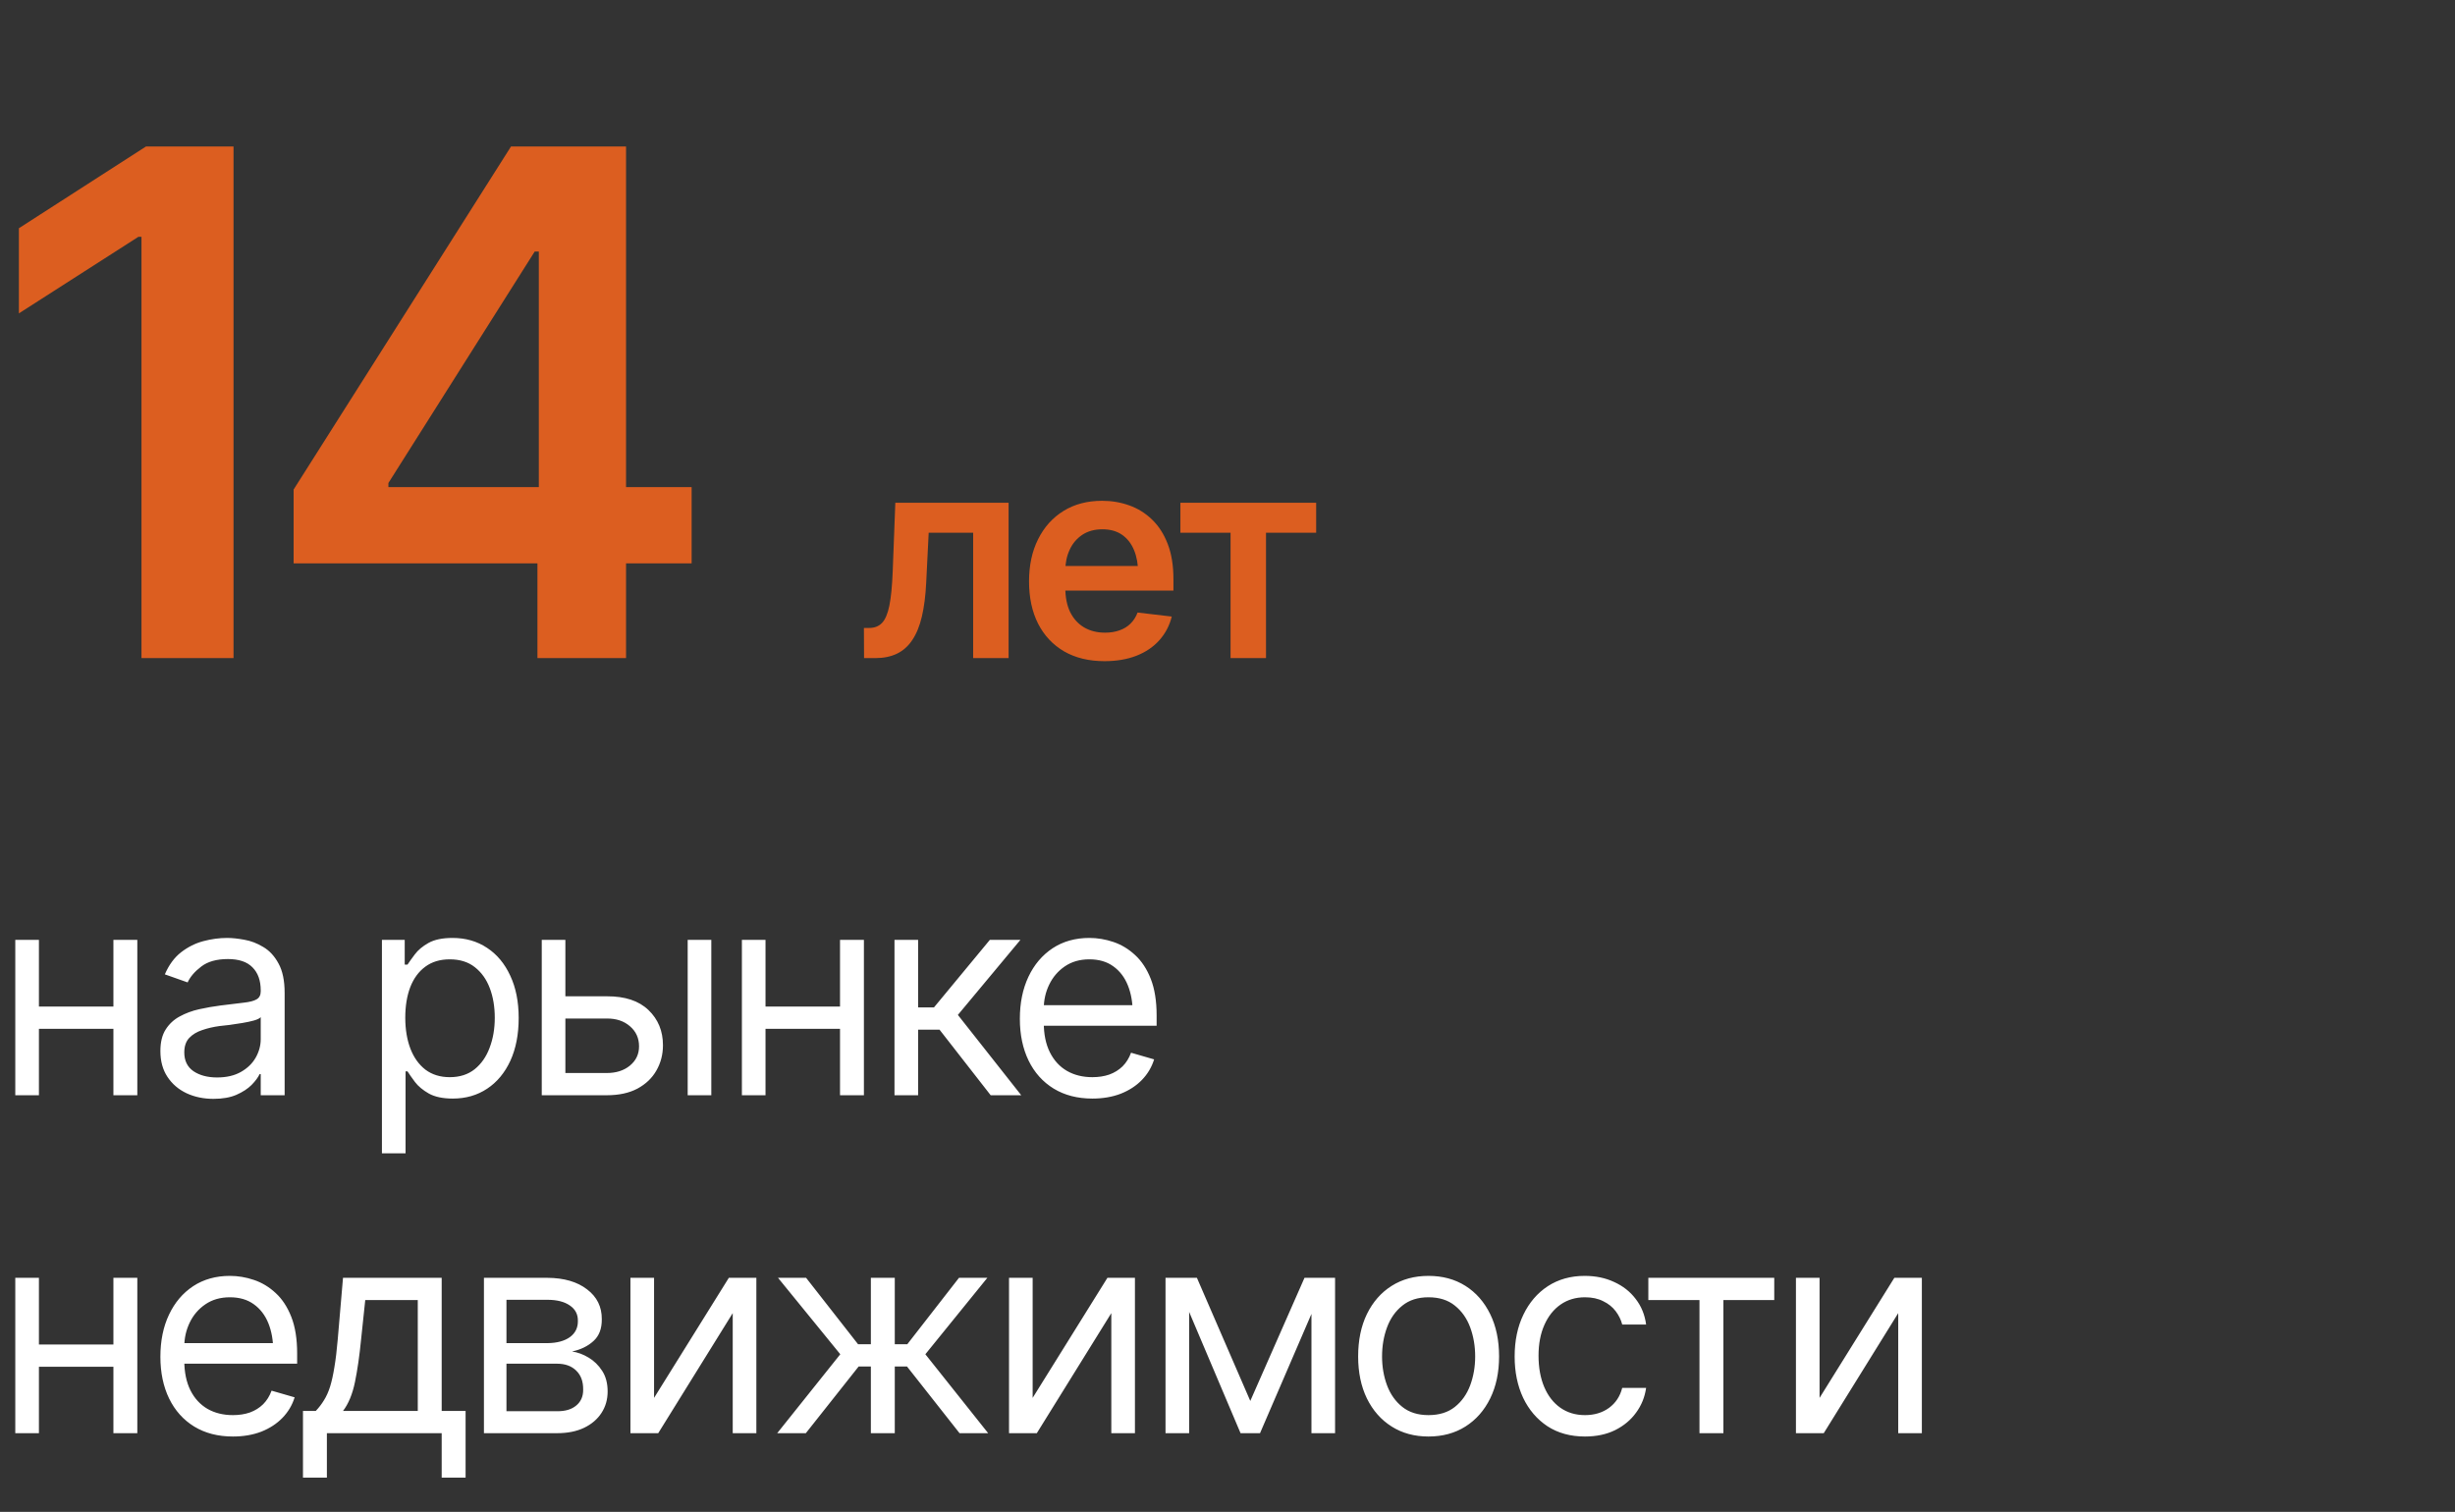<?xml version="1.0" encoding="UTF-8"?> <svg xmlns="http://www.w3.org/2000/svg" width="138" height="85" viewBox="0 0 138 85" fill="none"><rect x="0" y="0" width="138" height="85" fill="#333333" stroke="none"/><path d="M6.688 56.592V57.842H1.875V56.592H6.688ZM2.188 52.842V61.577H0.859V52.842H2.188ZM7.719 52.842V61.577H6.375V52.842H7.719ZM12 61.78C11.448 61.78 10.945 61.676 10.492 61.467C10.039 61.254 9.68 60.947 9.414 60.545C9.148 60.144 9.016 59.66 9.016 59.092C9.016 58.592 9.115 58.189 9.312 57.881C9.51 57.569 9.773 57.324 10.102 57.147C10.435 56.965 10.8 56.829 11.195 56.741C11.596 56.652 12 56.582 12.406 56.53C12.938 56.462 13.367 56.41 13.695 56.373C14.029 56.337 14.271 56.275 14.422 56.186C14.578 56.097 14.656 55.947 14.656 55.733V55.686C14.656 55.129 14.503 54.697 14.195 54.389C13.893 54.077 13.432 53.92 12.812 53.92C12.177 53.92 11.677 54.061 11.312 54.342C10.948 54.618 10.693 54.915 10.547 55.233L9.266 54.78C9.495 54.248 9.799 53.834 10.18 53.538C10.565 53.241 10.982 53.032 11.43 52.913C11.883 52.793 12.328 52.733 12.766 52.733C13.047 52.733 13.37 52.767 13.734 52.834C14.099 52.897 14.453 53.032 14.797 53.241C15.146 53.444 15.432 53.754 15.656 54.17C15.885 54.582 16 55.134 16 55.827V61.577H14.656V60.389H14.594C14.505 60.577 14.354 60.78 14.141 60.998C13.927 61.212 13.643 61.397 13.289 61.553C12.94 61.704 12.51 61.78 12 61.78ZM12.203 60.577C12.734 60.577 13.182 60.472 13.547 60.264C13.912 60.056 14.188 59.788 14.375 59.459C14.562 59.126 14.656 58.78 14.656 58.42V57.186C14.599 57.254 14.474 57.316 14.281 57.373C14.094 57.426 13.875 57.472 13.625 57.514C13.38 57.556 13.141 57.592 12.906 57.623C12.672 57.65 12.484 57.67 12.344 57.686C11.995 57.733 11.669 57.808 11.367 57.913C11.065 58.012 10.82 58.16 10.633 58.358C10.45 58.556 10.359 58.827 10.359 59.17C10.359 59.634 10.531 59.986 10.875 60.225C11.224 60.459 11.667 60.577 12.203 60.577ZM21.469 64.842V52.842H22.75V54.233H22.906C23.005 54.082 23.143 53.889 23.32 53.655C23.497 53.415 23.753 53.202 24.086 53.014C24.419 52.827 24.87 52.733 25.438 52.733C26.172 52.733 26.818 52.918 27.375 53.288C27.932 53.652 28.367 54.173 28.68 54.85C28.997 55.522 29.156 56.316 29.156 57.233C29.156 58.155 29 58.957 28.688 59.639C28.375 60.316 27.94 60.84 27.383 61.209C26.826 61.579 26.182 61.764 25.453 61.764C24.896 61.764 24.448 61.67 24.109 61.483C23.771 61.29 23.51 61.074 23.328 60.834C23.146 60.59 23.005 60.389 22.906 60.233H22.797V64.842H21.469ZM25.281 60.561C25.838 60.561 26.305 60.413 26.68 60.116C27.055 59.814 27.336 59.41 27.523 58.905C27.716 58.4 27.812 57.837 27.812 57.217C27.812 56.603 27.719 56.048 27.531 55.553C27.344 55.058 27.062 54.665 26.688 54.373C26.318 54.082 25.849 53.936 25.281 53.936C24.734 53.936 24.276 54.074 23.906 54.35C23.537 54.621 23.255 55.004 23.062 55.498C22.875 55.988 22.781 56.561 22.781 57.217C22.781 57.873 22.878 58.454 23.07 58.959C23.263 59.459 23.544 59.853 23.914 60.139C24.289 60.42 24.745 60.561 25.281 60.561ZM31.609 56.014H34.109C35.13 56.009 35.911 56.267 36.453 56.788C36.995 57.308 37.266 57.967 37.266 58.764C37.266 59.285 37.143 59.759 36.898 60.186C36.659 60.608 36.305 60.947 35.836 61.202C35.367 61.452 34.792 61.577 34.109 61.577H30.453V52.842H31.781V60.327H34.109C34.635 60.327 35.068 60.189 35.406 59.913C35.75 59.631 35.922 59.269 35.922 58.827C35.922 58.363 35.75 57.986 35.406 57.694C35.068 57.402 34.635 57.259 34.109 57.264H31.609V56.014ZM38.656 61.577V52.842H39.984V61.577H38.656ZM47.531 56.592V57.842H42.719V56.592H47.531ZM43.031 52.842V61.577H41.703V52.842H43.031ZM48.562 52.842V61.577H47.219V52.842H48.562ZM50.281 61.577V52.842H51.609V56.639H52.5L55.641 52.842H57.359L53.844 57.061L57.406 61.577H55.688L52.812 57.889H51.609V61.577H50.281ZM61.406 61.764C60.568 61.764 59.841 61.577 59.227 61.202C58.617 60.827 58.148 60.303 57.82 59.631C57.492 58.954 57.328 58.17 57.328 57.28C57.328 56.384 57.49 55.595 57.812 54.913C58.135 54.23 58.589 53.697 59.172 53.311C59.76 52.926 60.448 52.733 61.234 52.733C61.688 52.733 62.138 52.808 62.586 52.959C63.034 53.111 63.44 53.355 63.805 53.694C64.174 54.032 64.469 54.48 64.688 55.038C64.906 55.595 65.016 56.28 65.016 57.092V57.67H58.281V56.514H64.289L63.672 56.952C63.672 56.368 63.581 55.85 63.398 55.397C63.216 54.944 62.943 54.587 62.578 54.327C62.219 54.066 61.771 53.936 61.234 53.936C60.698 53.936 60.237 54.069 59.852 54.334C59.471 54.595 59.18 54.936 58.977 55.358C58.773 55.78 58.672 56.233 58.672 56.717V57.483C58.672 58.144 58.786 58.704 59.016 59.163C59.245 59.621 59.565 59.97 59.977 60.209C60.388 60.444 60.865 60.561 61.406 60.561C61.755 60.561 62.073 60.512 62.359 60.413C62.646 60.308 62.893 60.155 63.102 59.952C63.31 59.743 63.469 59.488 63.578 59.186L64.875 59.561C64.74 59.998 64.51 60.384 64.188 60.717C63.87 61.045 63.474 61.303 63 61.491C62.526 61.673 61.995 61.764 61.406 61.764ZM6.688 75.592V76.842H1.875V75.592H6.688ZM2.188 71.842V80.577H0.859V71.842H2.188ZM7.719 71.842V80.577H6.375V71.842H7.719ZM13.094 80.764C12.255 80.764 11.529 80.577 10.914 80.202C10.305 79.827 9.836 79.303 9.508 78.631C9.18 77.954 9.016 77.17 9.016 76.28C9.016 75.384 9.177 74.595 9.5 73.913C9.823 73.23 10.276 72.697 10.859 72.311C11.448 71.926 12.135 71.733 12.922 71.733C13.375 71.733 13.825 71.808 14.273 71.96C14.721 72.111 15.128 72.355 15.492 72.694C15.862 73.032 16.156 73.48 16.375 74.038C16.594 74.595 16.703 75.28 16.703 76.092V76.67H9.969V75.514H15.977L15.359 75.952C15.359 75.368 15.268 74.85 15.086 74.397C14.904 73.944 14.63 73.587 14.266 73.327C13.906 73.066 13.458 72.936 12.922 72.936C12.385 72.936 11.925 73.069 11.539 73.335C11.159 73.595 10.867 73.936 10.664 74.358C10.461 74.78 10.359 75.233 10.359 75.717V76.483C10.359 77.144 10.474 77.704 10.703 78.163C10.932 78.621 11.253 78.97 11.664 79.21C12.075 79.444 12.552 79.561 13.094 79.561C13.443 79.561 13.76 79.512 14.047 79.413C14.333 79.308 14.581 79.155 14.789 78.952C14.997 78.743 15.156 78.488 15.266 78.186L16.562 78.561C16.427 78.999 16.198 79.384 15.875 79.717C15.557 80.045 15.162 80.303 14.688 80.491C14.213 80.673 13.682 80.764 13.094 80.764ZM17.031 83.077V79.327H17.75C17.927 79.139 18.081 78.939 18.211 78.725C18.346 78.512 18.461 78.256 18.555 77.96C18.648 77.657 18.729 77.293 18.797 76.866C18.87 76.439 18.932 75.92 18.984 75.311L19.281 71.842H24.828V79.327H26.172V83.077H24.828V80.577H18.375V83.077H17.031ZM19.281 79.327H23.484V73.092H20.531L20.297 75.311C20.208 76.222 20.094 77.019 19.953 77.702C19.812 78.384 19.588 78.926 19.281 79.327ZM27.203 80.577V71.842H30.766C31.703 71.847 32.448 72.064 33 72.491C33.557 72.913 33.833 73.472 33.828 74.17C33.833 74.702 33.677 75.111 33.359 75.397C33.047 75.683 32.646 75.879 32.156 75.983C32.474 76.03 32.784 76.144 33.086 76.327C33.393 76.509 33.648 76.759 33.852 77.077C34.055 77.389 34.156 77.775 34.156 78.233C34.156 78.681 34.042 79.082 33.812 79.436C33.583 79.79 33.258 80.069 32.836 80.272C32.414 80.475 31.906 80.577 31.312 80.577H27.203ZM28.469 79.342H31.312C31.771 79.347 32.13 79.241 32.391 79.022C32.656 78.803 32.786 78.504 32.781 78.124C32.786 77.67 32.656 77.316 32.391 77.061C32.13 76.801 31.771 76.67 31.312 76.67H28.469V79.342ZM28.469 75.514H30.766C31.302 75.509 31.724 75.397 32.031 75.178C32.339 74.954 32.49 74.65 32.484 74.264C32.49 73.894 32.339 73.605 32.031 73.397C31.724 73.183 31.302 73.077 30.766 73.077H28.469V75.514ZM36.766 78.592L40.969 71.842H42.516V80.577H41.188V73.827L37 80.577H35.438V71.842H36.766V78.592ZM43.688 80.577L47.234 76.139L43.734 71.842H45.312L48.234 75.577H48.953V71.842H50.297V75.577H51L53.906 71.842H55.5L52.016 76.139L55.547 80.577H53.938L50.984 76.827H50.297V80.577H48.953V76.827H48.266L45.297 80.577H43.688ZM58.047 78.592L62.25 71.842H63.797V80.577H62.469V73.827L58.281 80.577H56.719V71.842H58.047V78.592ZM70.281 78.764L73.328 71.842H74.594L70.828 80.577H69.734L66.031 71.842H67.281L70.281 78.764ZM66.844 71.842V80.577H65.516V71.842H66.844ZM73.719 80.577V71.842H75.047V80.577H73.719ZM80.297 80.764C79.51 80.764 78.82 80.577 78.227 80.202C77.633 79.827 77.169 79.301 76.836 78.624C76.508 77.947 76.344 77.16 76.344 76.264C76.344 75.353 76.508 74.558 76.836 73.881C77.169 73.199 77.633 72.67 78.227 72.295C78.82 71.92 79.51 71.733 80.297 71.733C81.088 71.733 81.781 71.92 82.375 72.295C82.969 72.67 83.432 73.199 83.766 73.881C84.099 74.558 84.266 75.353 84.266 76.264C84.266 77.16 84.099 77.947 83.766 78.624C83.432 79.301 82.969 79.827 82.375 80.202C81.781 80.577 81.088 80.764 80.297 80.764ZM80.297 79.561C80.901 79.561 81.396 79.407 81.781 79.1C82.167 78.793 82.453 78.389 82.641 77.889C82.828 77.384 82.922 76.842 82.922 76.264C82.922 75.676 82.828 75.129 82.641 74.624C82.453 74.118 82.167 73.712 81.781 73.405C81.396 73.092 80.901 72.936 80.297 72.936C79.703 72.936 79.213 73.092 78.828 73.405C78.443 73.712 78.156 74.118 77.969 74.624C77.781 75.129 77.688 75.676 77.688 76.264C77.688 76.842 77.781 77.384 77.969 77.889C78.156 78.389 78.443 78.793 78.828 79.1C79.213 79.407 79.703 79.561 80.297 79.561ZM89.094 80.764C88.281 80.764 87.578 80.572 86.984 80.186C86.396 79.795 85.94 79.262 85.617 78.585C85.299 77.907 85.141 77.134 85.141 76.264C85.141 75.374 85.305 74.59 85.633 73.913C85.961 73.23 86.419 72.697 87.008 72.311C87.602 71.926 88.292 71.733 89.078 71.733C89.693 71.733 90.245 71.847 90.734 72.077C91.229 72.301 91.633 72.618 91.945 73.03C92.263 73.441 92.458 73.92 92.531 74.467H91.188C91.12 74.202 90.997 73.952 90.82 73.717C90.643 73.483 90.409 73.295 90.117 73.155C89.831 73.009 89.49 72.936 89.094 72.936C88.573 72.936 88.117 73.072 87.727 73.342C87.336 73.613 87.031 73.996 86.812 74.491C86.594 74.98 86.484 75.556 86.484 76.217C86.484 76.889 86.591 77.478 86.805 77.983C87.018 78.483 87.32 78.871 87.711 79.147C88.107 79.423 88.568 79.561 89.094 79.561C89.62 79.561 90.07 79.426 90.445 79.155C90.82 78.879 91.068 78.504 91.188 78.03H92.531C92.458 78.545 92.271 79.009 91.969 79.42C91.672 79.832 91.279 80.16 90.789 80.405C90.305 80.644 89.74 80.764 89.094 80.764ZM92.656 73.092V71.842H99.734V73.092H96.875V80.577H95.531V73.092H92.656ZM102.281 78.592L106.484 71.842H108.031V80.577H106.703V73.827L102.516 80.577H100.953V71.842H102.281V78.592Z" fill="white"></path><path d="M13.127 8.237V37H7.953V13.314H7.779L1.062 17.619V12.832L8.204 8.237H13.127ZM16.505 31.672V27.522L28.724 8.237H32.16V14.144H30.056L21.833 27.155V27.387H38.878V31.672H16.505ZM30.21 37V30.417L30.288 28.545V8.237H35.191V37H30.21ZM48.57 37L48.562 35.305H48.852C49.159 35.305 49.401 35.211 49.578 35.023C49.76 34.836 49.898 34.513 49.992 34.055C50.086 33.591 50.148 32.953 50.18 32.141L50.328 28.266H56.695V37H54.703V29.953H52.203L52.062 32.781C52.026 33.505 51.945 34.133 51.82 34.664C51.695 35.195 51.516 35.635 51.281 35.984C51.052 36.328 50.766 36.583 50.422 36.75C50.078 36.917 49.672 37 49.203 37H48.57ZM62.086 37.172C61.211 37.172 60.456 36.99 59.82 36.625C59.185 36.255 58.695 35.734 58.352 35.062C58.013 34.391 57.844 33.599 57.844 32.688C57.844 31.787 58.013 30.997 58.352 30.32C58.69 29.638 59.167 29.107 59.781 28.727C60.396 28.346 61.12 28.156 61.953 28.156C62.489 28.156 62.997 28.242 63.477 28.414C63.961 28.586 64.388 28.852 64.758 29.211C65.133 29.57 65.427 30.029 65.641 30.586C65.854 31.138 65.961 31.797 65.961 32.562V33.203H58.805V31.82H64.938L63.977 32.227C63.977 31.732 63.901 31.302 63.75 30.938C63.599 30.568 63.375 30.279 63.078 30.07C62.781 29.862 62.411 29.758 61.969 29.758C61.526 29.758 61.148 29.862 60.836 30.07C60.523 30.279 60.286 30.56 60.125 30.914C59.964 31.263 59.883 31.654 59.883 32.086V33.047C59.883 33.578 59.974 34.034 60.156 34.414C60.344 34.789 60.604 35.075 60.938 35.273C61.276 35.471 61.669 35.57 62.117 35.57C62.409 35.57 62.674 35.529 62.914 35.445C63.159 35.362 63.367 35.237 63.539 35.07C63.716 34.898 63.852 34.688 63.945 34.438L65.867 34.664C65.742 35.169 65.51 35.612 65.172 35.992C64.838 36.367 64.409 36.659 63.883 36.867C63.362 37.07 62.763 37.172 62.086 37.172ZM66.352 29.953V28.266H73.984V29.953H71.164V37H69.172V29.953H66.352Z" fill="#DC5E20"></path></svg> 